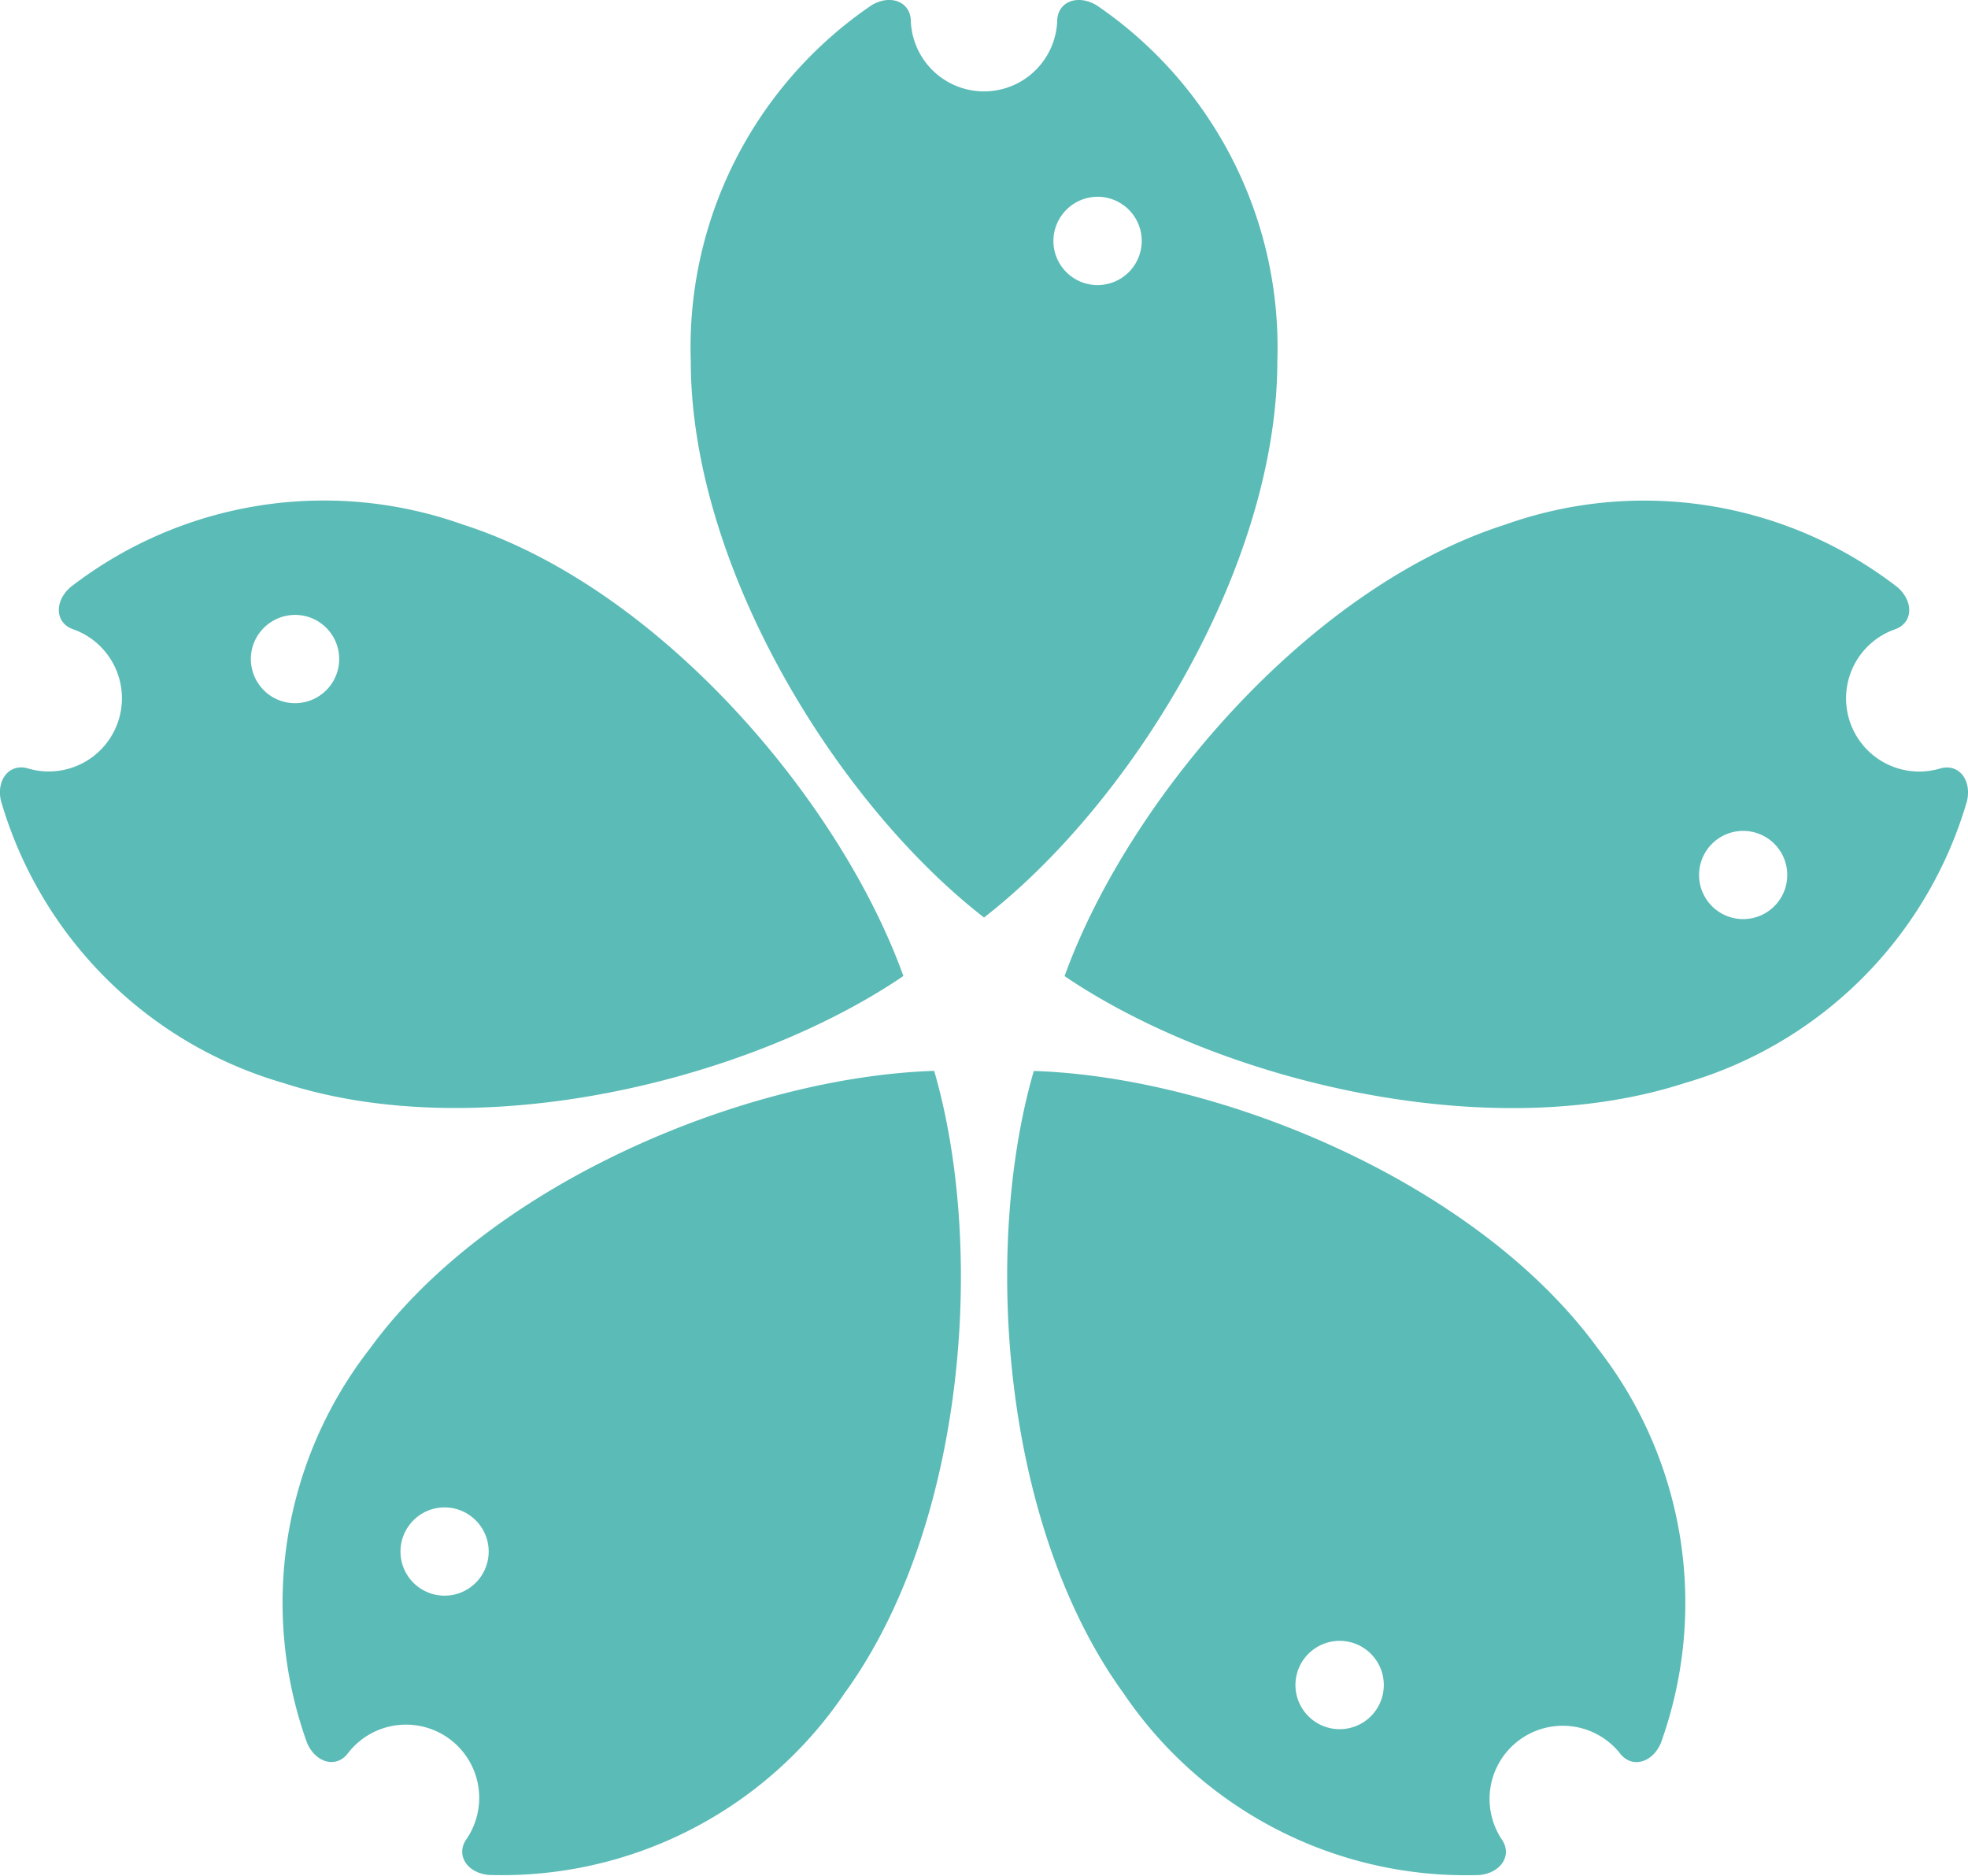 <svg xmlns:xlink="http://www.w3.org/1999/xlink" xmlns="http://www.w3.org/2000/svg" width="66.578" height="63.464" viewBox="0 0 66.578 63.464">
  <path id="Path_57" data-name="Path 57" d="M404.864,297.341a1.492,1.492,0,1,1-.96,1.882,1.493,1.493,0,0,1,.96-1.882m-21.383-21.524a1.494,1.494,0,1,1-1.493,1.494,1.5,1.5,0,0,1,1.493-1.494m-.042-6.484c-.651-.38-1.323-.105-1.323.553a2.478,2.478,0,0,1-4.951,0c0-.659-.674-.933-1.321-.553a13.994,13.994,0,0,0-6.124,12.035c0,6.988,4.959,14.982,9.921,18.831,4.959-3.848,9.923-11.843,9.923-18.831a13.994,13.994,0,0,0-6.124-12.035m-2.115,36.057c-1.749,6.028-1.064,15.412,3.044,21.063a13.978,13.978,0,0,0,12.029,6.137c.746-.07,1.133-.689.746-1.223a2.476,2.476,0,0,1,4-2.908c.387.531,1.1.357,1.394-.333a13.991,13.991,0,0,0-2.122-13.336c-4.108-5.653-12.819-9.2-19.094-9.4m9.47,19.565a1.494,1.494,0,1,1-.328,2.087,1.491,1.491,0,0,1,.328-2.087M362.07,286.928a14,14,0,0,0-13.34,2.1c-.562.5-.508,1.226.115,1.427a2.476,2.476,0,0,1-1.529,4.707c-.623-.2-1.1.357-.933,1.088a14,14,0,0,0,9.555,9.547c6.646,2.157,15.783-.089,20.975-3.619-2.125-5.908-8.2-13.093-14.843-15.253m-5.276,3.109a1.494,1.494,0,1,1-1.882.956,1.5,1.5,0,0,1,1.882-.956m21.16,15.353c-6.275.2-14.986,3.747-19.093,9.4a13.983,13.983,0,0,0-2.121,13.336c.3.69,1.007.864,1.393.333a2.477,2.477,0,0,1,4.007,2.908c-.386.534,0,1.154.743,1.223a13.985,13.985,0,0,0,12.033-6.137c4.107-5.652,4.792-15.035,3.038-21.063M362.27,320.442a1.492,1.492,0,1,1-2.086.329,1.487,1.487,0,0,1,2.086-.329m34.939-33.514c-6.646,2.16-12.713,9.346-14.843,15.253,5.2,3.531,14.329,5.776,20.976,3.619a13.993,13.993,0,0,0,9.555-9.547c.163-.731-.305-1.289-.933-1.088a2.476,2.476,0,0,1-1.529-4.707c.627-.2.677-.93.115-1.427a14,14,0,0,0-13.341-2.1" transform="translate(-346.351 -269.161)" fill="#5BBBB7"></path>
</svg>